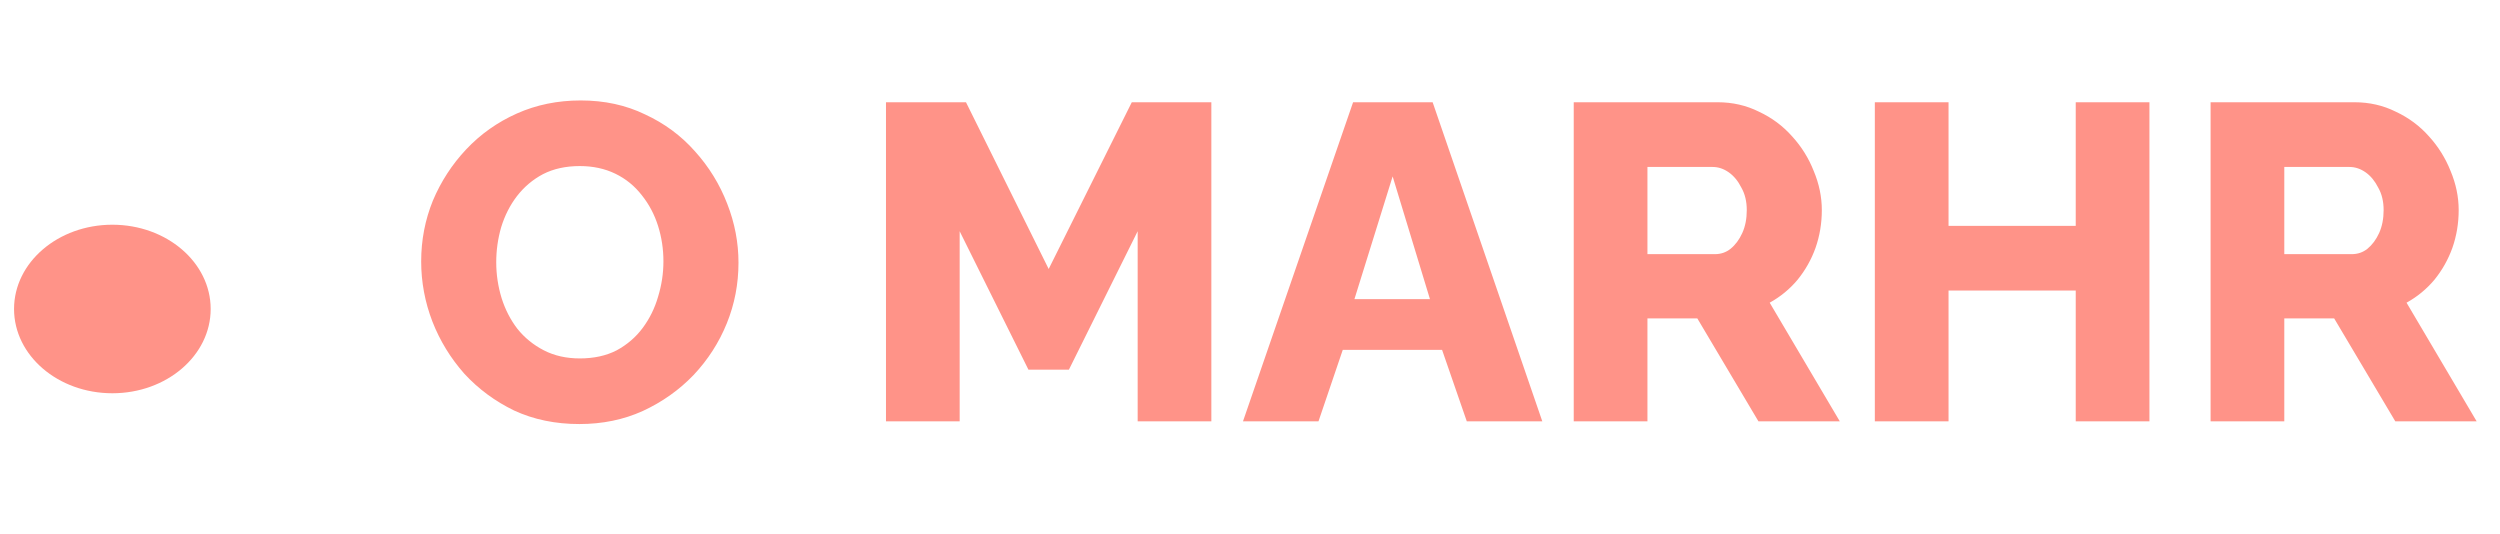 <?xml version="1.0" encoding="UTF-8"?> <svg xmlns="http://www.w3.org/2000/svg" width="89" height="19" viewBox="0 0 89 19" fill="none"><path d="M20.626 15.096C19.773 15.096 18.999 14.936 18.306 14.616C17.623 14.285 17.031 13.848 16.53 13.304C16.039 12.749 15.661 12.131 15.394 11.448C15.127 10.755 14.994 10.04 14.994 9.304C14.994 8.547 15.133 7.827 15.41 7.144C15.698 6.461 16.093 5.853 16.594 5.32C17.106 4.776 17.709 4.349 18.402 4.04C19.095 3.731 19.853 3.576 20.674 3.576C21.517 3.576 22.279 3.741 22.962 4.072C23.655 4.392 24.247 4.829 24.738 5.384C25.239 5.939 25.623 6.563 25.89 7.256C26.157 7.939 26.29 8.637 26.29 9.352C26.29 10.109 26.151 10.829 25.874 11.512C25.597 12.195 25.202 12.808 24.69 13.352C24.178 13.885 23.575 14.312 22.882 14.632C22.199 14.941 21.447 15.096 20.626 15.096ZM17.666 9.336C17.666 9.773 17.73 10.2 17.858 10.616C17.986 11.021 18.173 11.384 18.418 11.704C18.674 12.024 18.989 12.28 19.362 12.472C19.735 12.664 20.162 12.76 20.642 12.76C21.143 12.76 21.581 12.664 21.954 12.472C22.327 12.269 22.637 12.003 22.882 11.672C23.127 11.341 23.309 10.973 23.426 10.568C23.554 10.152 23.618 9.731 23.618 9.304C23.618 8.867 23.554 8.445 23.426 8.04C23.298 7.635 23.106 7.272 22.85 6.952C22.594 6.621 22.279 6.365 21.906 6.184C21.533 6.003 21.111 5.912 20.642 5.912C20.141 5.912 19.703 6.008 19.33 6.2C18.967 6.392 18.658 6.653 18.402 6.984C18.157 7.304 17.97 7.672 17.842 8.088C17.725 8.493 17.666 8.909 17.666 9.336ZM40.501 15V8.232L38.053 13.16H36.612L34.164 8.232V15H31.541V3.64H34.389L37.333 9.576L40.292 3.64H43.124V15H40.501ZM48.17 3.64H51.002L54.906 15H52.218L51.338 12.456H47.802L46.938 15H44.25L48.17 3.64ZM50.906 10.648L49.578 6.28L48.218 10.648H50.906ZM56.025 15V3.64H61.145C61.678 3.64 62.169 3.752 62.617 3.976C63.076 4.189 63.47 4.483 63.801 4.856C64.132 5.219 64.388 5.629 64.569 6.088C64.761 6.547 64.857 7.011 64.857 7.48C64.857 7.949 64.782 8.397 64.633 8.824C64.484 9.24 64.27 9.619 63.993 9.96C63.716 10.291 63.385 10.563 63.001 10.776L65.497 15H62.601L60.425 11.336H58.649V15H56.025ZM58.649 9.048H61.049C61.262 9.048 61.449 8.984 61.609 8.856C61.78 8.717 61.918 8.531 62.025 8.296C62.132 8.061 62.185 7.789 62.185 7.48C62.185 7.171 62.121 6.904 61.993 6.68C61.876 6.445 61.726 6.264 61.545 6.136C61.364 6.008 61.172 5.944 60.969 5.944H58.649V9.048ZM76.52 3.64V15H73.896V10.344H69.368V15H66.744V3.64H69.368V8.04H73.896V3.64H76.52ZM78.697 15V3.64H83.817C84.35 3.64 84.841 3.752 85.289 3.976C85.747 4.189 86.142 4.483 86.473 4.856C86.803 5.219 87.059 5.629 87.241 6.088C87.433 6.547 87.529 7.011 87.529 7.48C87.529 7.949 87.454 8.397 87.305 8.824C87.155 9.24 86.942 9.619 86.665 9.96C86.387 10.291 86.057 10.563 85.673 10.776L88.169 15H85.273L83.097 11.336H81.321V15H78.697ZM81.321 9.048H83.721C83.934 9.048 84.121 8.984 84.281 8.856C84.451 8.717 84.59 8.531 84.697 8.296C84.803 8.061 84.857 7.789 84.857 7.48C84.857 7.171 84.793 6.904 84.665 6.68C84.547 6.445 84.398 6.264 84.217 6.136C84.035 6.008 83.843 5.944 83.641 5.944H81.321V9.048Z" fill="#FF9388"></path><ellipse cx="4" cy="11" rx="3.5" ry="3" fill="#FF9388"></ellipse></svg> 